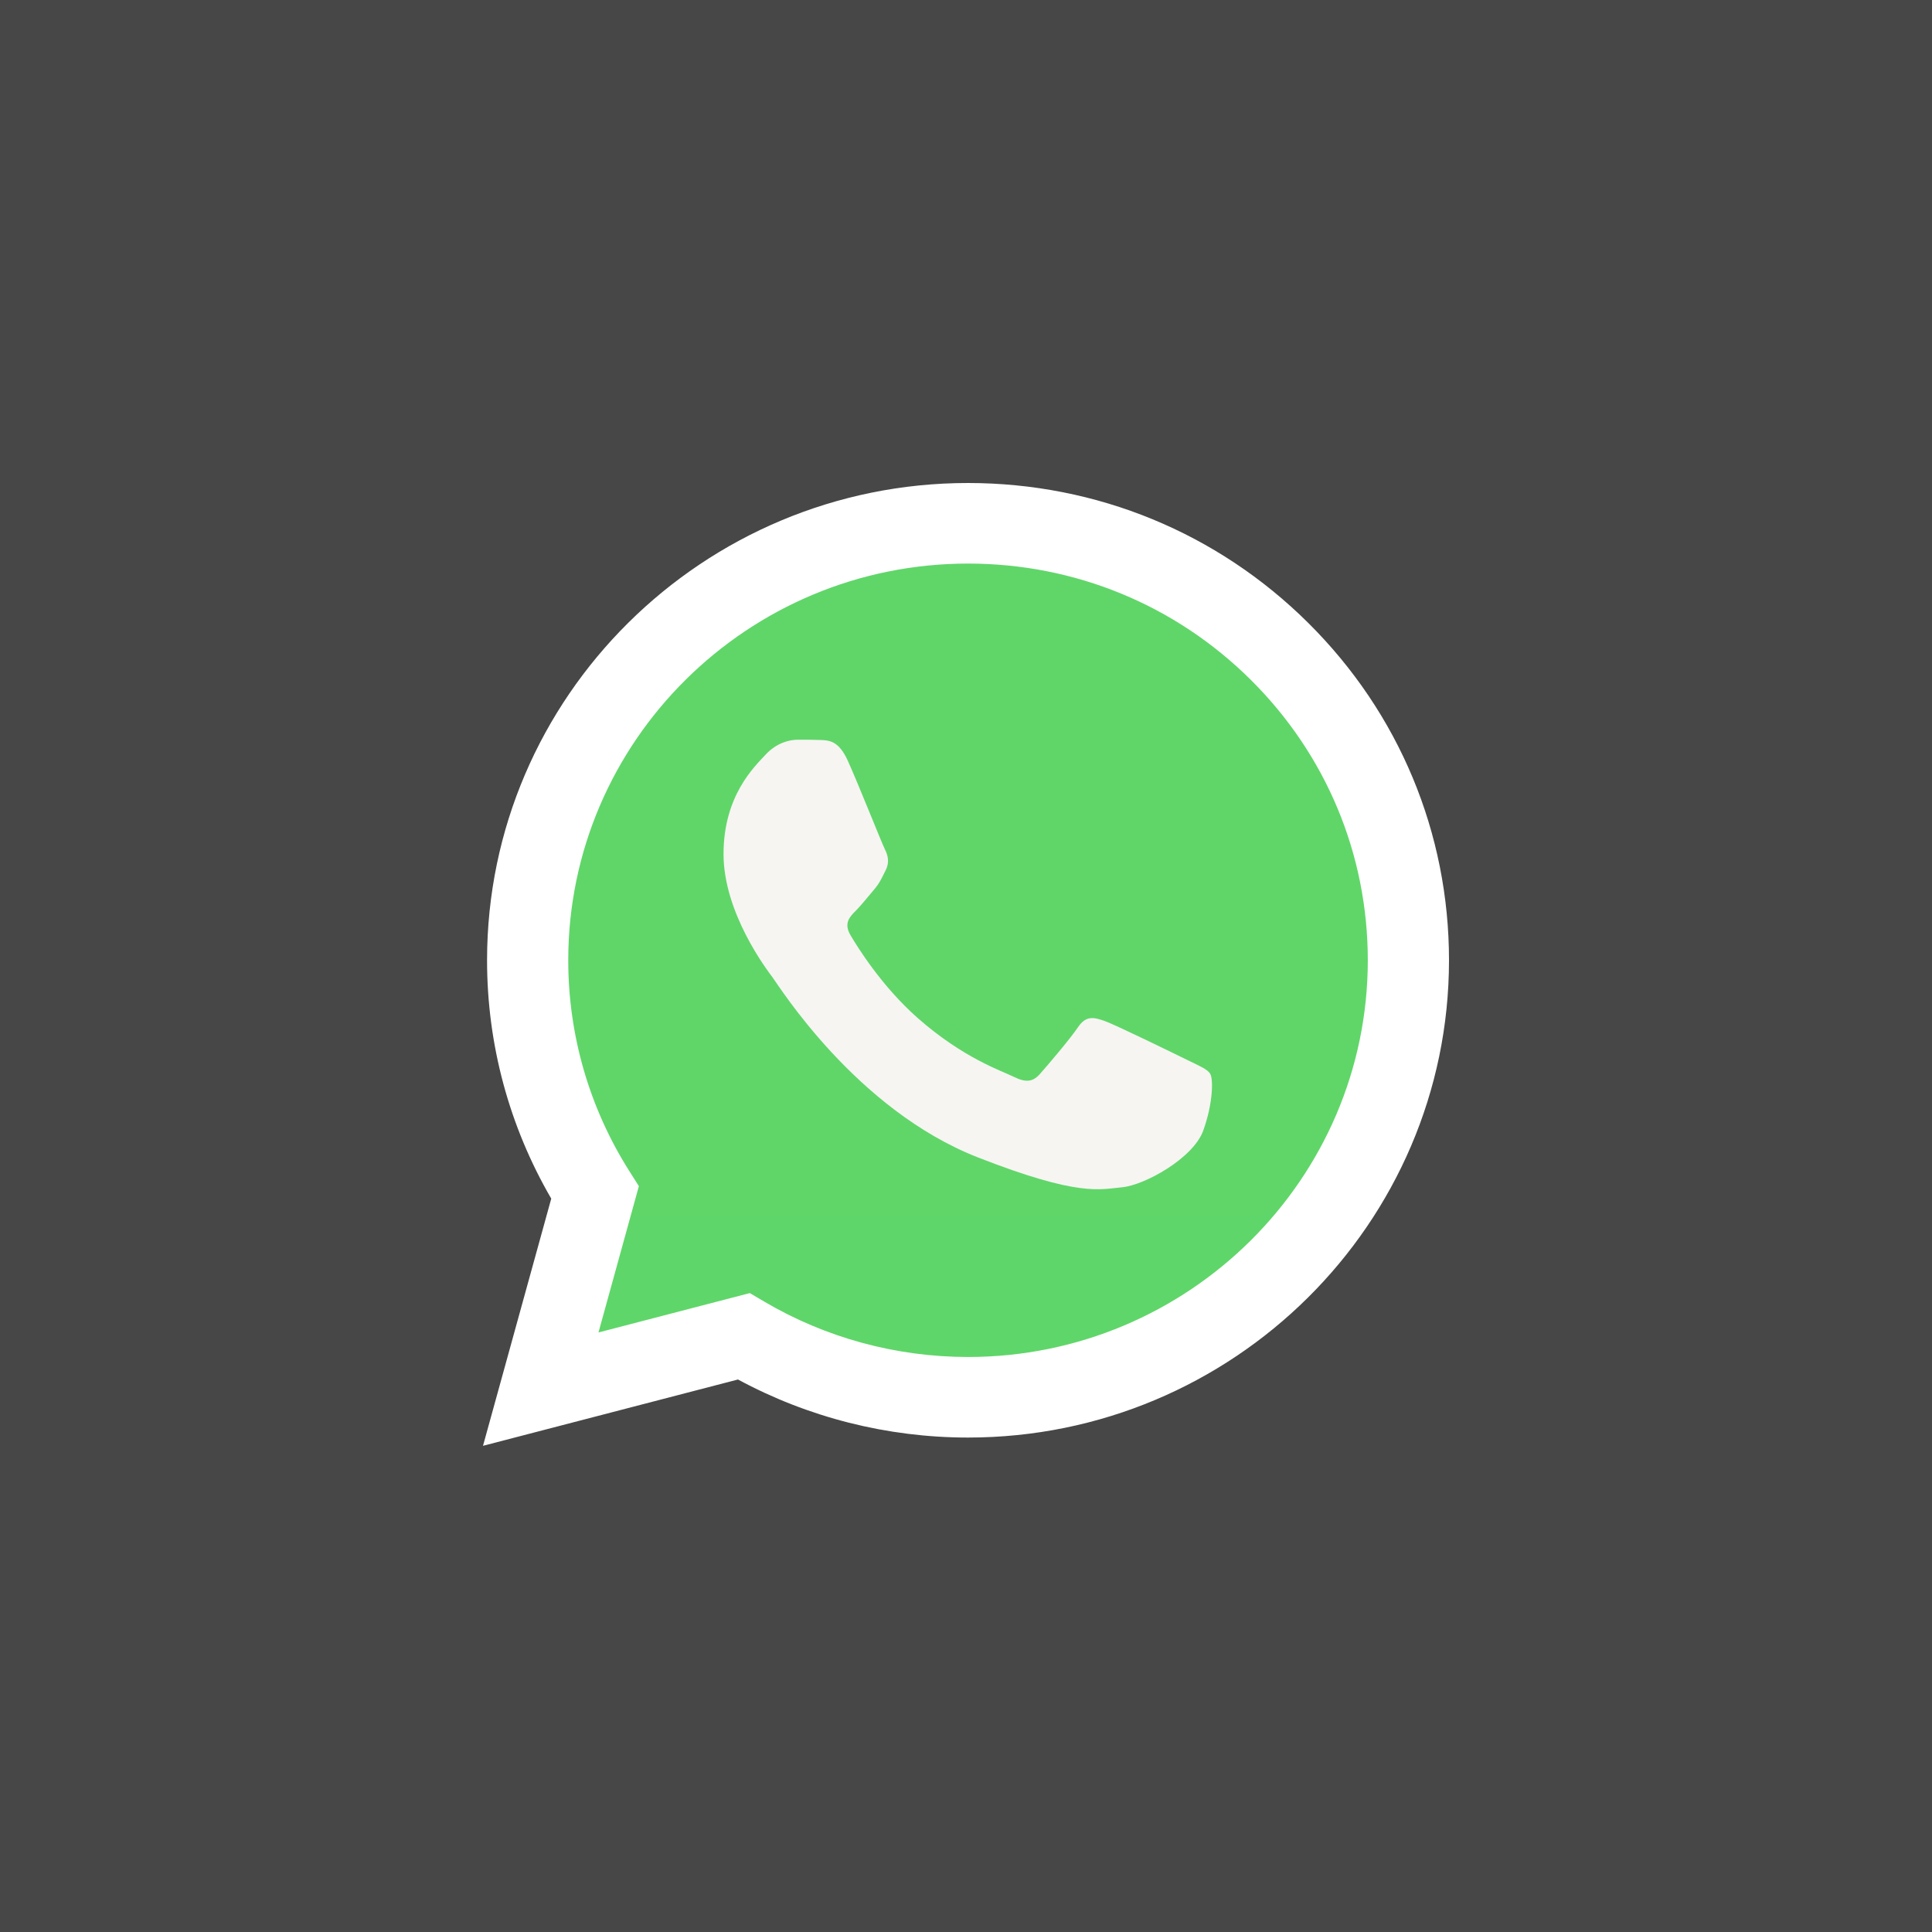 <?xml version="1.0" encoding="UTF-8"?> <svg xmlns="http://www.w3.org/2000/svg" width="40" height="40" viewBox="0 0 40 40" fill="none"><rect x="0" y="0" width="40" height="40" fill="#333333" stroke="none"/><rect width="40" height="40" fill="#FEFEFE" fill-opacity="0.1"></rect><g clip-path="url(#clip0_2194_102)"><path d="M10.428 19.88C10.428 21.561 10.87 23.202 11.712 24.648L10.348 29.589L15.444 28.263C16.854 29.024 18.433 29.424 20.038 29.424H20.042C25.34 29.424 29.653 25.146 29.655 19.888C29.656 17.34 28.657 14.944 26.842 13.142C25.027 11.339 22.613 10.346 20.041 10.345C14.743 10.345 10.43 14.623 10.428 19.88" fill="url(#paint0_linear_2194_102)"></path><path d="M10.084 19.877C10.083 21.618 10.541 23.317 11.413 24.816L10 29.934L15.279 28.561C16.733 29.347 18.371 29.762 20.038 29.763H20.042C25.53 29.763 29.998 25.331 30 19.885C30.001 17.246 28.966 14.764 27.086 12.897C25.206 11.03 22.706 10.001 20.042 10C14.553 10 10.086 14.431 10.084 19.877ZM13.227 24.558L13.03 24.247C12.202 22.94 11.764 21.429 11.765 19.878C11.767 15.351 15.479 11.668 20.045 11.668C22.256 11.669 24.334 12.524 25.897 14.076C27.459 15.628 28.319 17.691 28.319 19.884C28.317 24.411 24.604 28.095 20.042 28.095H20.039C18.553 28.094 17.096 27.698 15.826 26.95L15.524 26.772L12.391 27.587L13.227 24.558Z" fill="url(#paint1_linear_2194_102)"></path><path d="M17.552 15.748C17.365 15.337 17.169 15.328 16.992 15.321C16.847 15.315 16.681 15.315 16.515 15.315C16.349 15.315 16.079 15.377 15.851 15.624C15.623 15.871 14.98 16.469 14.98 17.683C14.98 18.898 15.872 20.072 15.996 20.237C16.121 20.401 17.718 22.974 20.247 23.963C22.349 24.786 22.776 24.622 23.233 24.581C23.689 24.54 24.705 23.984 24.912 23.407C25.119 22.831 25.119 22.337 25.057 22.234C24.995 22.131 24.829 22.069 24.58 21.945C24.331 21.822 23.108 21.225 22.88 21.142C22.652 21.06 22.486 21.019 22.32 21.266C22.154 21.513 21.678 22.069 21.532 22.234C21.387 22.399 21.242 22.419 20.993 22.296C20.744 22.172 19.943 21.911 18.992 21.07C18.253 20.416 17.753 19.608 17.608 19.361C17.463 19.114 17.593 18.98 17.717 18.857C17.829 18.746 17.966 18.569 18.091 18.425C18.215 18.28 18.256 18.177 18.339 18.013C18.422 17.848 18.381 17.704 18.319 17.58C18.256 17.457 17.773 16.236 17.552 15.748Z" fill="#F6F5F2"></path></g><defs><linearGradient id="paint0_linear_2194_102" x1="975.711" y1="1934.73" x2="975.711" y2="10.345" gradientUnits="userSpaceOnUse"><stop stop-color="#1FAF38"></stop><stop offset="1" stop-color="#60D669"></stop></linearGradient><linearGradient id="paint1_linear_2194_102" x1="1010" y1="2003.39" x2="1010" y2="10" gradientUnits="userSpaceOnUse"><stop stop-color="#F9F9F9"></stop><stop offset="1" stop-color="white"></stop></linearGradient><clipPath id="clip0_2194_102"><rect width="20" height="20" fill="white" transform="translate(10 10)"></rect></clipPath></defs></svg> 